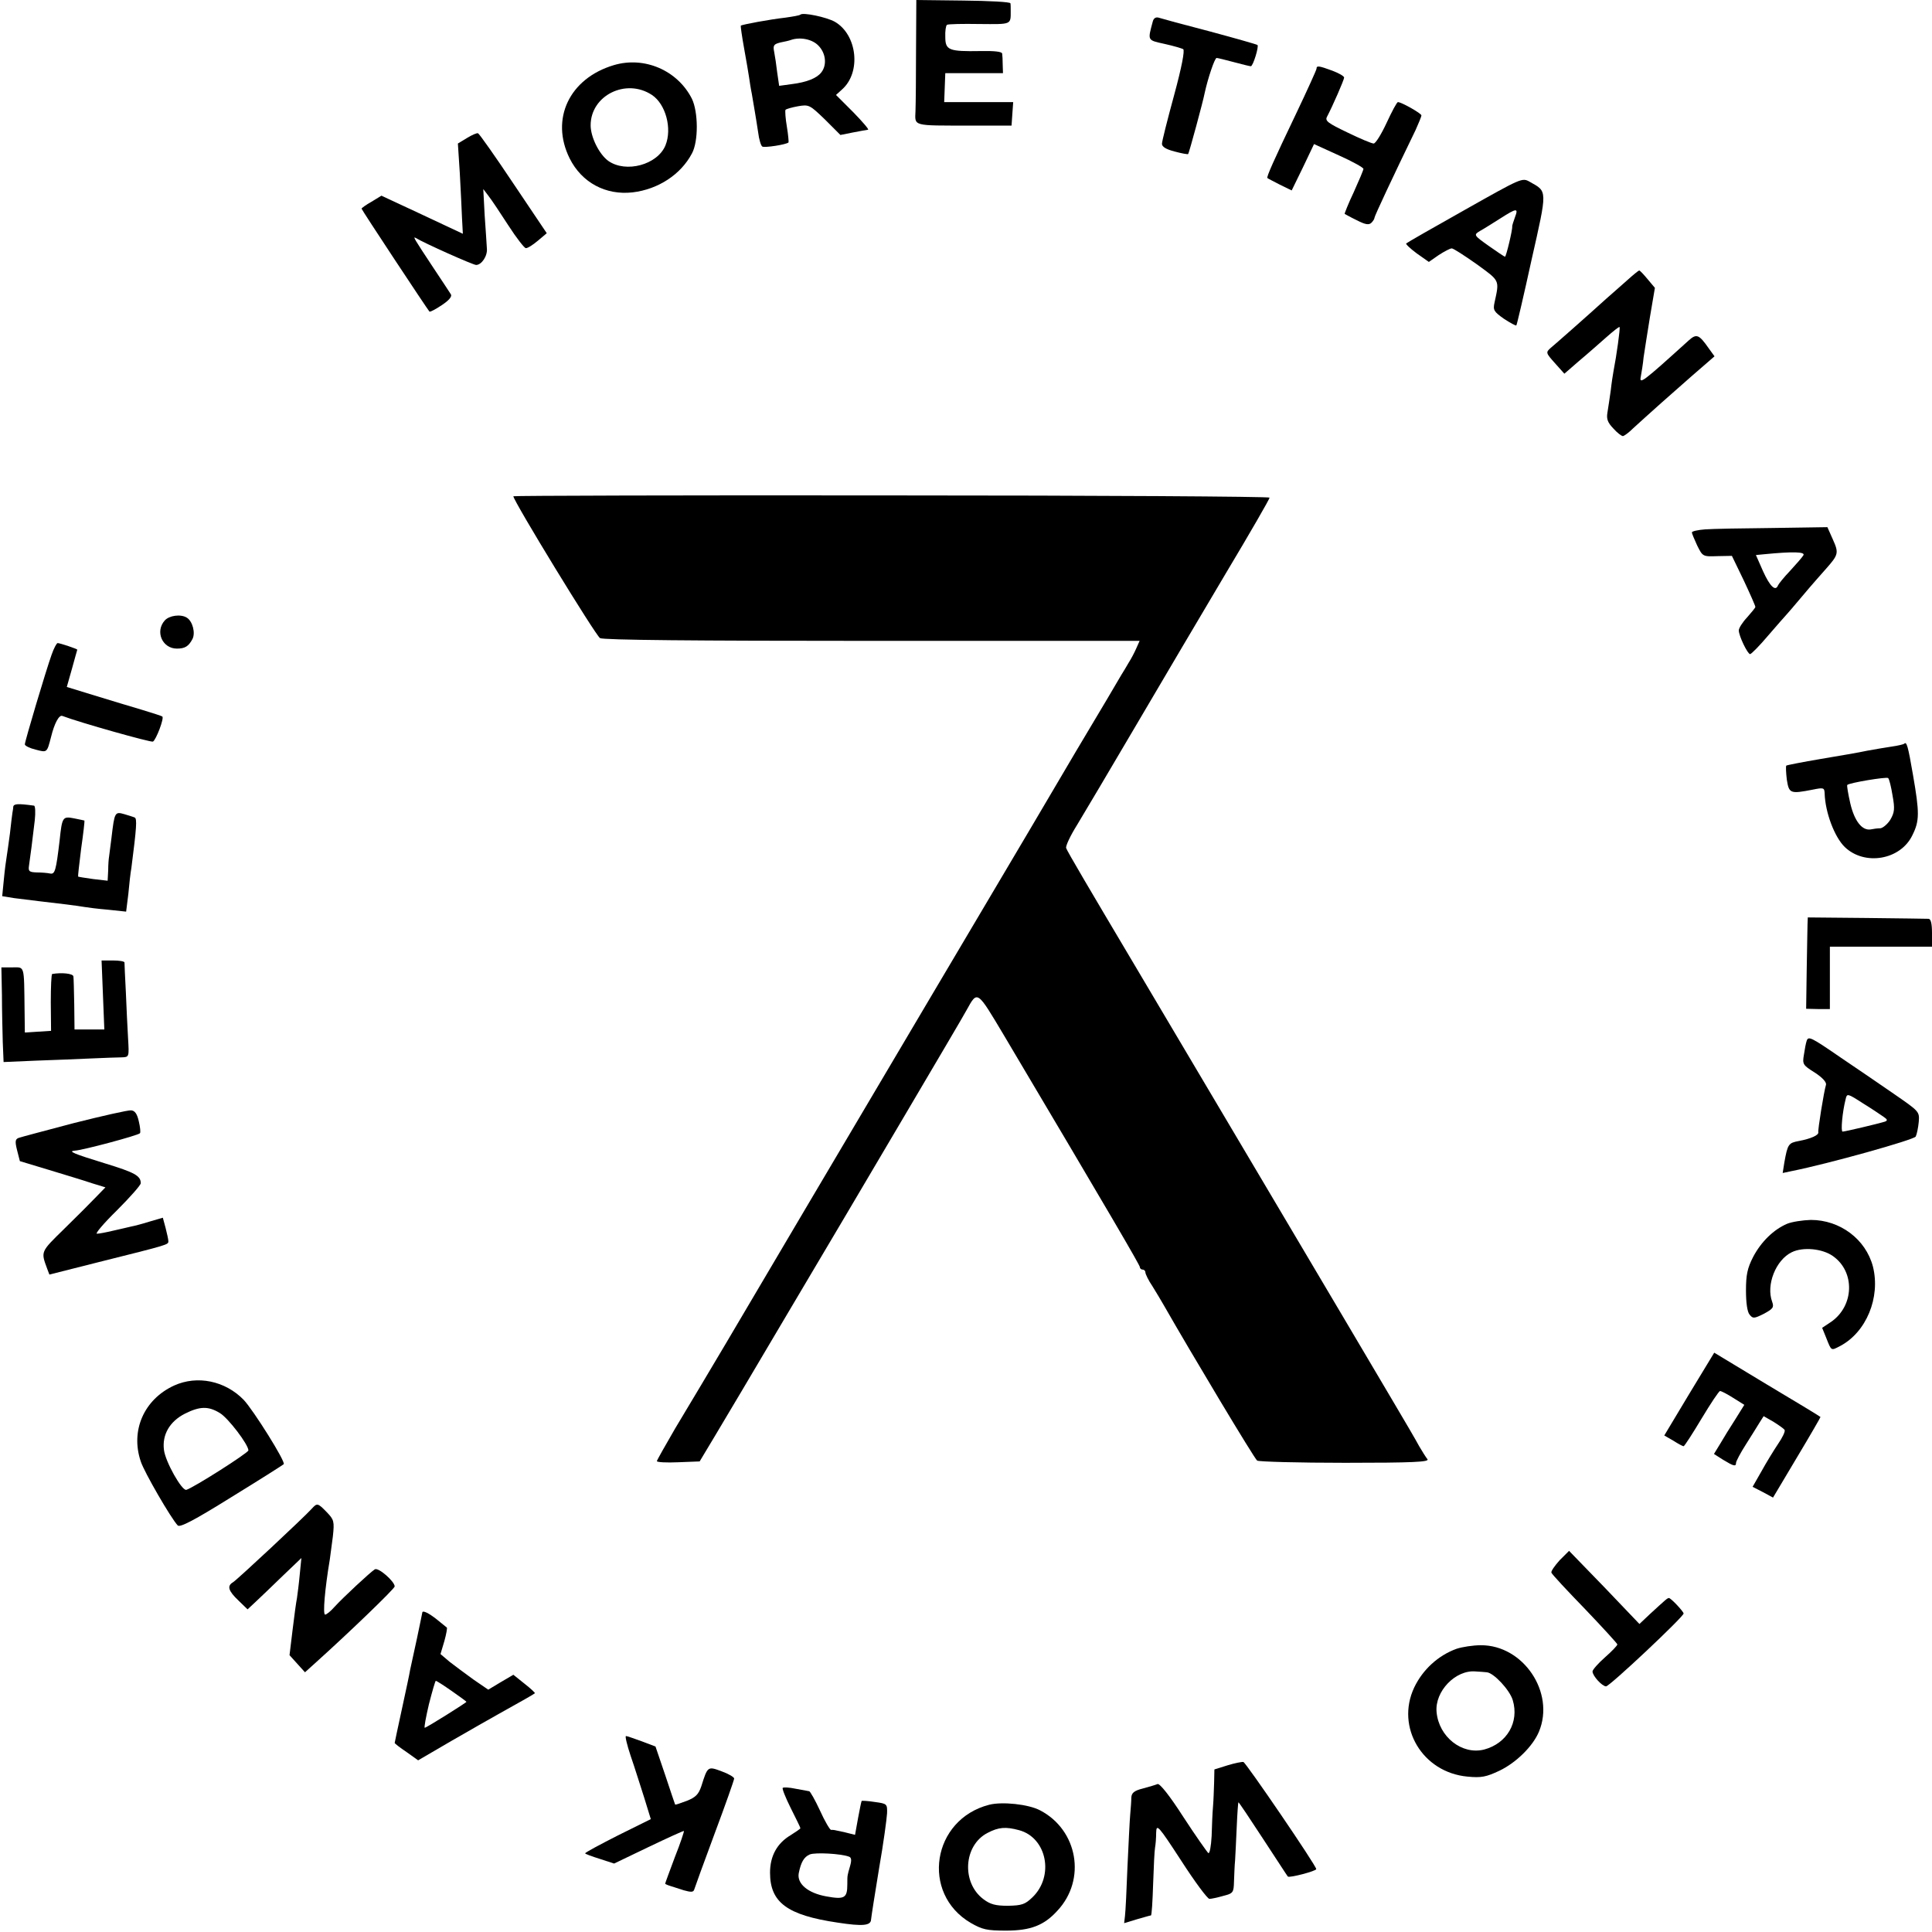 <?xml version="1.0" standalone="no"?>
<!DOCTYPE svg PUBLIC "-//W3C//DTD SVG 20010904//EN"
 "http://www.w3.org/TR/2001/REC-SVG-20010904/DTD/svg10.dtd">
<svg version="1.0" xmlns="http://www.w3.org/2000/svg"
 width="700pt" height="700pt" viewBox="0 0 700 700"
 preserveAspectRatio="xMidYMid meet">
<g transform="translate(0,700) scale(0.1,-0.1)"
fill="#000000" stroke="none">
<path d="M3319 6822 c0 -97 -1 -198 -2 -224 -2 -56 -14 -53 198 -53 l150 0 3
43 3 42 -125 0 -125 0 2 53 2 52 105 0 104 0 -1 30 c0 17 -1 35 -2 41 -1 7
-29 10 -78 9 -115 -2 -128 3 -128 51 -1 21 2 41 6 44 4 3 57 4 118 3 117 -1
113 -3 113 47 0 11 0 24 -1 28 0 5 -77 9 -171 10 l-170 2 -1 -178z"/>
<path d="M2900 6947 c-3 -3 -27 -7 -55 -11 -54 -6 -157 -25 -161 -29 -1 -1 4
-38 12 -82 8 -44 16 -91 18 -105 2 -14 6 -41 10 -60 3 -19 8 -48 11 -65 3 -16
8 -50 12 -75 3 -25 10 -48 15 -51 8 -5 87 7 95 15 1 1 -1 27 -6 57 -5 29 -7
57 -5 61 2 3 23 9 45 13 40 7 43 5 98 -48 l56 -56 45 9 c25 5 49 9 55 10 5 0
-19 28 -53 63 l-63 63 22 20 c70 62 55 198 -26 245 -30 17 -116 35 -125 26z
m65 -112 c27 -27 32 -70 11 -97 -16 -21 -52 -36 -109 -43 l-44 -6 -7 48 c-3
26 -8 60 -11 75 -5 24 -1 28 22 34 16 3 33 7 38 9 34 12 78 3 100 -20z"/>
<path d="M4177 6923 c-19 -71 -21 -68 42 -82 32 -7 62 -16 68 -19 6 -5 -5 -64
-33 -167 -24 -88 -44 -167 -44 -176 0 -11 15 -20 46 -28 26 -7 48 -11 49 -9 3
3 54 190 60 222 11 51 36 126 43 126 4 0 32 -7 62 -15 30 -8 58 -15 62 -15 8
0 30 72 24 77 -2 2 -79 24 -172 49 -93 24 -177 47 -186 50 -10 3 -18 -2 -21
-13z"/>
<path d="M2224 6764 c-161 -48 -231 -195 -160 -338 44 -88 131 -134 228 -123
93 11 175 65 215 141 24 44 23 150 0 198 -52 103 -172 155 -283 122z m138
-108 c50 -33 74 -122 49 -183 -29 -70 -143 -101 -207 -56 -33 24 -64 86 -64
129 0 108 128 172 222 110z"/>
<path d="M4770 6751 c0 -4 -34 -79 -75 -165 -80 -167 -107 -228 -103 -231 2
-2 22 -12 45 -24 l43 -21 41 84 40 84 90 -41 c49 -22 89 -44 89 -49 0 -4 -16
-42 -35 -84 -20 -42 -34 -78 -33 -79 2 -1 21 -12 44 -23 31 -16 44 -18 53 -9
6 6 11 14 11 18 0 6 67 149 149 318 11 25 21 48 21 53 0 7 -72 48 -85 48 -4 0
-22 -34 -41 -75 -19 -41 -40 -75 -47 -75 -7 0 -50 18 -95 40 -71 34 -82 42
-74 57 21 40 62 134 62 142 0 5 -19 16 -43 25 -49 18 -57 19 -57 7z"/>
<path d="M1692 6500 l-33 -20 7 -108 c3 -59 7 -132 8 -163 l3 -56 -147 69
-148 69 -36 -22 c-20 -11 -36 -23 -36 -25 0 -4 236 -361 246 -373 2 -2 22 8
44 23 26 17 38 31 34 39 -4 7 -33 50 -64 97 -70 106 -75 114 -64 108 31 -19
208 -98 219 -98 20 0 42 33 39 60 -1 14 -4 68 -8 120 l-5 95 19 -25 c11 -14
43 -62 72 -107 29 -45 58 -82 63 -82 6 -1 25 11 44 27 l32 27 -121 180 c-66
99 -124 181 -128 182 -4 2 -22 -6 -40 -17z"/>
<path d="M5308 6240 c-114 -64 -210 -119 -213 -122 -3 -2 15 -19 38 -36 l44
-31 36 25 c20 13 41 24 47 24 6 0 46 -26 90 -57 85 -62 83 -56 65 -139 -6 -27
-3 -33 34 -59 23 -15 43 -26 45 -24 2 2 27 109 55 237 58 257 58 247 -6 283
-28 16 -29 15 -235 -101z m181 -27 c-6 -16 -10 -30 -10 -33 2 -10 -22 -110
-26 -110 -3 0 -29 18 -59 39 -55 39 -55 40 -32 54 13 7 46 28 73 45 61 39 67
39 54 5z"/>
<path d="M5895 5984 c-22 -19 -56 -50 -76 -67 -75 -68 -183 -163 -201 -178
-18 -16 -17 -18 16 -55 l34 -38 53 46 c30 25 74 64 99 86 25 22 46 39 48 37 3
-3 -11 -104 -22 -160 -2 -11 -7 -42 -10 -70 -4 -27 -9 -63 -12 -80 -4 -23 1
-36 21 -57 14 -16 30 -28 35 -28 4 0 21 12 37 28 16 15 62 56 102 92 41 36 90
79 110 97 20 17 47 41 60 52 l23 20 -21 29 c-35 50 -44 54 -72 29 -170 -154
-180 -161 -174 -131 3 16 8 47 10 69 3 23 14 88 23 146 l18 106 -26 31 c-15
18 -28 32 -31 32 -2 0 -22 -16 -44 -36z"/>
<path d="M1860 5202 c0 -17 299 -506 314 -514 13 -7 341 -10 987 -10 l968 0
-12 -27 c-6 -14 -18 -37 -27 -51 -8 -14 -20 -34 -27 -45 -6 -11 -80 -136 -165
-278 -84 -143 -160 -271 -168 -285 -9 -15 -49 -83 -90 -152 -41 -69 -81 -137
-90 -152 -8 -14 -85 -144 -170 -287 -85 -144 -162 -274 -171 -289 -9 -15 -141
-238 -294 -497 -273 -463 -337 -571 -469 -791 -36 -62 -66 -115 -66 -118 0 -4
35 -6 78 -4 l77 3 54 90 c30 50 149 250 264 445 116 195 305 515 420 710 115
195 219 371 229 390 40 72 37 74 136 -92 384 -647 492 -832 492 -839 0 -5 5
-9 10 -9 6 0 10 -5 10 -10 0 -6 11 -29 26 -51 14 -22 33 -55 43 -72 93 -163
327 -554 336 -559 5 -4 149 -8 319 -8 245 0 306 3 298 13 -5 6 -19 28 -30 47
-10 19 -55 96 -99 170 -113 192 -840 1418 -936 1580 -158 266 -240 405 -244
417 -3 7 15 45 40 85 24 40 120 201 212 358 92 157 239 405 326 552 88 147
159 270 159 275 0 4 -617 8 -1370 8 -754 1 -1370 -1 -1370 -3z"/>
<path d="M6178 5082 c-27 -2 -48 -7 -48 -11 0 -4 9 -25 19 -47 20 -40 20 -41
73 -39 l53 1 43 -89 c23 -49 42 -92 42 -96 0 -3 -14 -20 -30 -38 -17 -18 -30
-39 -30 -47 0 -20 32 -86 41 -86 4 0 34 30 66 68 32 37 60 69 63 72 3 3 30 34
60 70 30 36 69 80 85 98 46 52 48 58 26 107 l-20 45 -198 -3 c-109 -1 -219 -3
-245 -5z m356 -94 c-4 -7 -26 -32 -48 -56 -23 -24 -42 -48 -44 -53 -9 -23 -29
-4 -54 51 l-26 59 31 3 c103 10 149 9 141 -4z"/>
<path d="M597 4752 c-36 -40 -9 -102 44 -102 29 0 42 8 56 34 12 22 1 65 -20
78 -22 14 -64 8 -80 -10z"/>
<path d="M187 4628 c-21 -59 -97 -314 -97 -325 0 -5 18 -14 39 -19 42 -11 41
-12 56 46 12 49 29 81 41 76 63 -24 319 -96 328 -93 11 5 42 86 34 91 -2 2
-34 12 -73 24 -38 11 -116 35 -172 52 l-101 31 19 67 c10 37 19 68 19 68 0 3
-63 24 -71 24 -4 0 -14 -19 -22 -42z"/>
<path d="M6899 4305 c-3 -2 -23 -7 -45 -10 -21 -3 -61 -10 -89 -15 -27 -6
-103 -19 -169 -30 -65 -11 -121 -22 -124 -24 -2 -3 -1 -26 2 -51 8 -50 12 -52
94 -36 39 8 42 7 43 -13 2 -70 36 -159 73 -195 72 -69 202 -47 245 43 26 52
26 81 2 219 -18 105 -23 122 -32 112z m-42 -187 c9 -49 7 -62 -8 -88 -10 -16
-27 -30 -36 -31 -10 0 -25 -2 -34 -4 -32 -6 -60 30 -75 94 -8 35 -13 65 -11
67 8 8 142 30 148 25 4 -3 11 -32 16 -63z"/>
<path d="M48 4077 c0 -6 -2 -16 -3 -22 -1 -5 -5 -39 -9 -75 -5 -36 -10 -74
-12 -85 -2 -11 -7 -48 -10 -81 l-6 -61 43 -7 c24 -3 64 -8 89 -11 71 -8 143
-17 165 -21 11 -2 50 -7 86 -10 l66 -7 8 64 c3 35 8 78 11 94 19 148 21 179
12 183 -4 2 -21 7 -37 12 -35 10 -36 8 -47 -85 -4 -33 -8 -64 -9 -70 -1 -5 -3
-27 -3 -48 l-2 -38 -52 6 c-29 4 -54 8 -55 9 -1 0 4 46 11 101 8 55 13 101 12
102 0 0 -17 4 -38 8 -41 8 -43 5 -52 -80 -13 -110 -17 -123 -34 -120 -9 2 -31
4 -49 4 -27 1 -31 4 -28 24 4 27 13 95 21 165 3 28 2 53 -3 53 -58 8 -73 7
-75 -4z"/>
<path d="M6549 3651 c0 -14 -2 -89 -3 -166 l-2 -140 43 -1 43 0 0 113 0 113
185 0 185 0 0 50 c0 33 -4 50 -12 51 -7 0 -109 2 -225 3 l-213 2 -1 -25z"/>
<path d="M373 3395 l5 -125 -54 0 -54 0 -1 90 c-1 50 -2 96 -3 102 -1 11 -43
15 -77 9 -3 -1 -5 -47 -5 -103 l1 -103 -48 -3 -47 -3 -1 83 c-2 164 1 153 -44
153 l-40 0 2 -100 c0 -55 2 -132 3 -171 l3 -72 116 5 c64 2 154 6 201 8 47 2
97 4 111 4 27 1 27 1 23 69 -2 37 -6 112 -8 167 -3 55 -5 103 -5 108 -1 4 -19
7 -42 7 l-41 0 5 -125z"/>
<path d="M6546 3229 c-3 -8 -7 -30 -10 -50 -6 -35 -4 -38 39 -65 28 -18 43
-35 41 -44 -8 -26 -30 -165 -28 -172 3 -11 -28 -24 -70 -32 -38 -7 -41 -11
-53 -78 l-6 -38 33 7 c131 26 442 113 449 125 4 8 9 32 11 53 3 38 2 38 -92
103 -52 36 -137 94 -189 129 -109 75 -119 80 -125 62z m278 -275 c15 -10 16
-14 5 -18 -22 -7 -144 -36 -153 -36 -7 0 -1 70 11 117 5 22 6 22 62 -14 31
-19 65 -42 75 -49z"/>
<path d="M268 2931 c-102 -27 -193 -51 -201 -54 -12 -5 -13 -13 -5 -45 l10
-39 106 -32 c59 -18 129 -39 155 -48 l49 -15 -34 -35 c-18 -19 -70 -71 -116
-116 -86 -84 -84 -81 -61 -144 l8 -21 178 45 c256 64 253 63 253 76 0 7 -5 28
-10 48 l-10 37 -48 -14 c-25 -8 -56 -16 -67 -18 -11 -3 -40 -9 -65 -15 -25 -6
-51 -11 -59 -11 -7 0 25 38 73 85 47 47 86 91 86 98 0 27 -22 39 -130 72 -114
35 -135 44 -109 46 27 1 229 55 236 63 3 3 1 22 -4 43 -6 27 -14 39 -28 40
-11 1 -104 -20 -207 -46z"/>
<path d="M6475 2566 c-49 -21 -94 -65 -123 -120 -21 -41 -26 -65 -26 -122 0
-45 5 -78 13 -87 12 -15 16 -15 52 3 33 18 37 23 30 43 -23 61 13 152 71 180
41 20 111 13 149 -14 81 -57 77 -180 -6 -238 l-33 -22 15 -37 c19 -48 17 -46
50 -29 95 50 147 176 119 288 -26 99 -119 169 -225 169 -31 -1 -69 -7 -86 -14z"/>
<path d="M6120 1949 l-90 -150 33 -19 c17 -11 34 -20 37 -20 3 0 32 45 65 100
33 55 63 100 67 100 5 0 26 -11 48 -25 l40 -25 -33 -53 c-18 -28 -43 -68 -55
-89 l-22 -36 33 -21 c38 -23 47 -26 47 -11 0 5 16 36 36 67 20 32 43 68 50 80
l14 22 35 -20 c19 -12 38 -25 41 -30 3 -5 -8 -28 -24 -51 -16 -24 -43 -68 -60
-99 l-32 -56 37 -19 37 -20 87 146 c48 80 86 146 85 146 0 1 -87 54 -193 117
l-192 116 -91 -150z"/>
<path d="M631 1980 c-109 -50 -159 -163 -121 -275 12 -38 110 -207 134 -232 8
-8 57 17 195 103 101 62 186 116 189 119 8 8 -110 196 -145 233 -67 69 -168
90 -252 52z m166 -100 c30 -18 103 -114 103 -135 0 -9 -200 -136 -225 -143
-16 -4 -76 102 -81 145 -7 55 21 103 76 131 54 27 85 28 127 2z"/>
<path d="M1129 1533 c-27 -30 -271 -258 -285 -266 -22 -13 -17 -31 20 -66 l33
-32 30 28 c16 15 60 57 97 93 l68 65 -6 -60 c-3 -33 -8 -71 -10 -85 -3 -14
-10 -66 -16 -116 l-11 -91 28 -31 28 -31 41 37 c120 108 284 266 284 274 0 18
-59 70 -72 62 -16 -10 -113 -100 -146 -136 -14 -16 -29 -28 -34 -28 -9 0 -1
93 17 200 2 14 7 51 11 83 6 55 4 61 -22 88 -33 34 -35 34 -55 12z"/>
<path d="M5651 1347 c-18 -20 -32 -40 -30 -45 2 -6 57 -65 122 -132 64 -67
117 -125 117 -128 0 -4 -20 -25 -45 -47 -25 -22 -45 -45 -45 -51 0 -16 35 -54
49 -54 13 0 281 252 281 264 0 7 -46 56 -53 56 -6 0 -11 -5 -70 -59 l-37 -35
-127 133 -128 132 -34 -34z"/>
<path d="M1530 1157 c0 -2 -9 -43 -19 -92 -11 -50 -22 -101 -25 -115 -2 -14
-16 -78 -30 -143 -14 -65 -26 -120 -26 -122 0 -2 19 -17 43 -33 l42 -30 120
70 c66 38 143 82 170 97 83 46 130 73 133 76 2 1 -15 17 -38 35 l-40 32 -46
-27 -45 -27 -54 37 c-29 21 -68 50 -86 64 l-33 28 14 47 c7 25 11 48 9 49 -2
2 -19 15 -37 30 -29 23 -52 34 -52 24z m107 -284 c29 -20 53 -38 53 -39 0 -3
-145 -94 -151 -94 -3 0 4 38 15 85 12 47 23 85 25 85 3 0 28 -16 58 -37z"/>
<path d="M5277 1026 c-66 -24 -122 -75 -153 -140 -68 -144 30 -308 193 -323
50 -5 68 -1 115 21 61 29 122 89 144 142 59 142 -57 314 -211 313 -27 0 -67
-6 -88 -13z m110 -85 c25 -2 83 -64 94 -101 24 -80 -21 -157 -104 -179 -80
-20 -164 46 -172 136 -7 75 69 154 142 147 15 -1 33 -2 40 -3z"/>
<path d="M2285 638 c14 -40 35 -108 49 -151 l24 -78 -119 -59 c-65 -33 -119
-62 -119 -65 0 -2 24 -11 53 -20 l52 -17 125 60 c69 33 126 59 128 58 1 -2
-13 -45 -33 -95 -19 -51 -35 -94 -35 -96 0 -1 8 -5 18 -8 9 -3 32 -10 50 -16
25 -7 34 -7 37 2 2 7 35 98 74 203 39 104 71 195 71 200 0 5 -20 17 -45 26
-51 19 -51 19 -74 -54 -10 -29 -20 -40 -53 -53 -22 -8 -41 -15 -42 -13 -1 2
-17 50 -36 107 l-35 103 -50 19 c-28 10 -53 19 -57 19 -4 0 4 -33 17 -72z"/>
<path d="M4448 604 l-48 -15 -1 -47 c-1 -26 -2 -65 -4 -87 -2 -22 -4 -70 -5
-107 -2 -37 -7 -65 -12 -62 -4 3 -45 61 -90 130 -50 78 -86 123 -94 120 -7 -3
-31 -10 -53 -16 -32 -8 -41 -16 -42 -33 0 -12 -2 -39 -4 -61 -2 -21 -6 -106
-10 -190 -3 -83 -7 -163 -9 -178 l-3 -26 46 14 c25 7 48 14 51 14 3 0 6 51 8
114 2 62 5 122 7 132 2 10 4 35 4 54 1 33 7 27 91 -102 49 -76 95 -138 102
-138 7 0 30 5 51 11 35 9 37 12 38 52 1 23 2 58 4 77 1 19 4 74 6 123 2 48 5
87 6 87 2 0 42 -60 89 -132 48 -73 88 -135 90 -137 5 -6 104 20 103 27 -1 14
-255 386 -264 388 -5 1 -31 -4 -57 -12z"/>
<path d="M2836 522 c-3 -2 10 -35 29 -73 19 -38 35 -70 35 -73 0 -2 -16 -13
-35 -25 -49 -29 -75 -75 -75 -136 0 -108 62 -154 245 -181 91 -14 120 -11 121
11 1 11 14 94 29 185 16 91 28 181 29 200 1 34 0 35 -44 41 -25 4 -46 5 -48 4
-1 -1 -7 -29 -13 -62 l-11 -61 -36 9 c-45 10 -40 9 -51 9 -4 0 -23 32 -40 70
-18 39 -36 70 -39 70 -4 1 -26 5 -49 9 -23 5 -45 6 -47 3z m240 -249 c9 -3 10
-13 4 -34 -10 -35 -10 -32 -10 -66 0 -50 -10 -56 -76 -44 -67 12 -107 46 -100
84 8 40 19 59 40 68 20 8 113 3 142 -8z"/>
<path d="M3584 461 c-207 -53 -249 -321 -67 -428 42 -24 58 -28 128 -28 89 0
138 19 186 72 106 113 74 293 -63 364 -42 22 -137 32 -184 20z m108 -92 c101
-27 129 -167 48 -244 -26 -25 -38 -29 -88 -30 -45 0 -64 5 -89 24 -80 60 -72
195 15 240 40 21 66 23 114 10z"/>
</g>
</svg>
